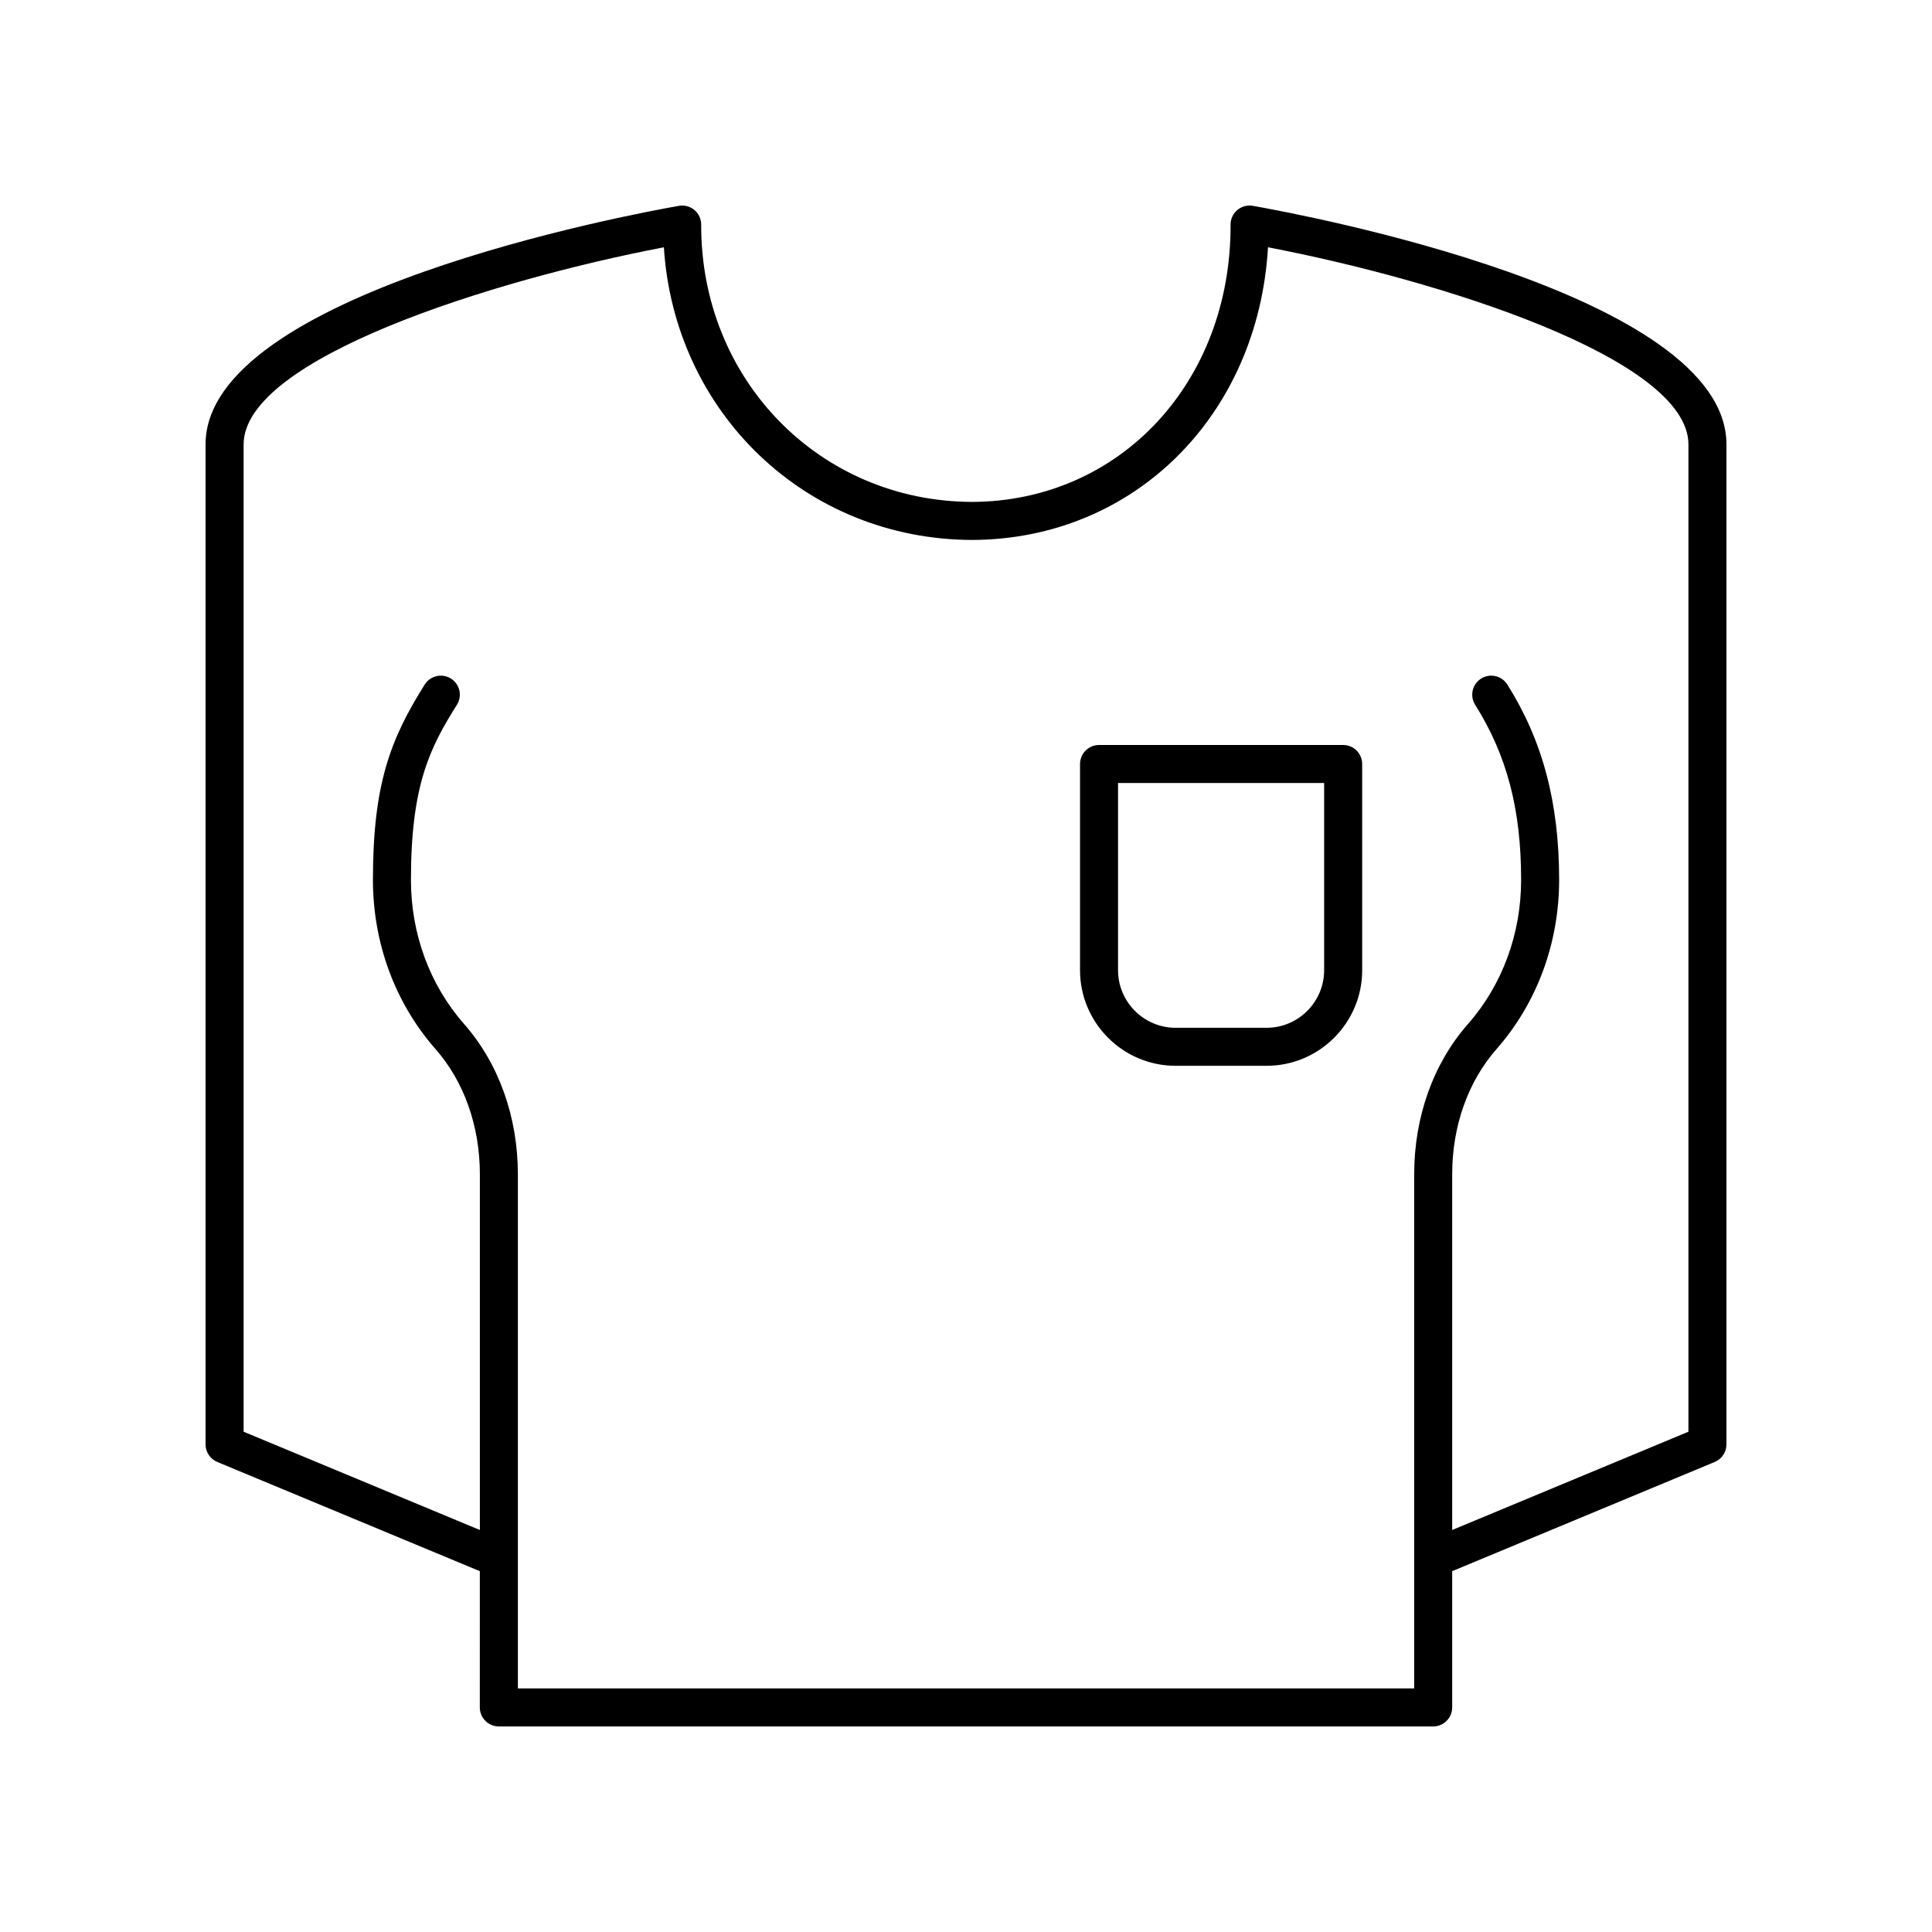 <?xml version="1.0" encoding="UTF-8"?>
<!-- The Best Svg Icon site in the world: iconSvg.co, Visit us! https://iconsvg.co -->
<svg fill="#000000" width="800px" height="800px" version="1.1" viewBox="144 144 512 512" xmlns="http://www.w3.org/2000/svg">
 <g>
  <path d="m476.02 198.55c-1.465-0.262-2.977 0.148-4.117 1.109-1.141 0.961-1.797 2.379-1.789 3.871 0.145 41.758-29.328 73.348-68.52 73.48-40.383-0.137-71.91-32.414-71.773-73.48 0.004-1.492-0.648-2.91-1.789-3.871-1.141-0.961-2.652-1.371-4.117-1.109-12.852 2.258-125.44 23.199-125.44 63.223v265.01c0 2.035 1.227 3.871 3.106 4.652l69.578 28.941-0.004 36.109c0 2.781 2.254 5.039 5.039 5.039h247.61c2.785 0 5.039-2.254 5.039-5.039v-36.109l69.578-28.941c1.879-0.785 3.106-2.621 3.106-4.652v-265.01c0-40.023-112.66-60.965-125.5-63.223zm115.43 324.87-62.605 26.043v-94.25c0-12.789 4.176-24.586 11.766-33.215 10.691-12.164 16.574-28.082 16.574-44.824 0-20.434-4.363-36.887-13.727-51.766-1.48-2.348-4.59-3.062-6.945-1.578-2.356 1.48-3.066 4.594-1.586 6.945 8.422 13.383 12.184 27.691 12.184 46.398 0 14.297-4.992 27.852-14.066 38.172-9.207 10.469-14.273 24.629-14.273 39.867l-0.004 136.23h-237.53v-136.23c0-15.238-5.066-29.398-14.273-39.867-9.074-10.32-14.066-23.875-14.066-38.172 0-25.105 5.047-35.066 12.184-46.398 1.48-2.356 0.773-5.465-1.586-6.945-2.348-1.484-5.461-0.77-6.945 1.578-9.102 14.469-13.727 26.445-13.727 51.766 0 16.742 5.883 32.66 16.574 44.824 7.586 8.629 11.766 20.43 11.766 33.215v94.25l-62.609-26.043v-261.64c0-22.84 66.023-43.559 111.37-52.246 2.801 43.809 37.598 77.41 81.668 77.559 43.047-0.148 75.848-33.078 78.434-77.559 45.371 8.695 111.42 29.41 111.42 52.246z"/>
  <path d="m499.95 341.43h-64.691c-2.785 0-5.039 2.254-5.039 5.039v54.641c0 13.973 11.367 25.34 25.34 25.34h24.09c13.973 0 25.344-11.367 25.344-25.34l-0.004-54.641c0-2.785-2.254-5.039-5.039-5.039zm-5.039 59.68c0 8.414-6.848 15.266-15.266 15.266h-24.09c-8.414 0-15.262-6.848-15.262-15.266v-49.605h54.617z"/>
 </g>
</svg>